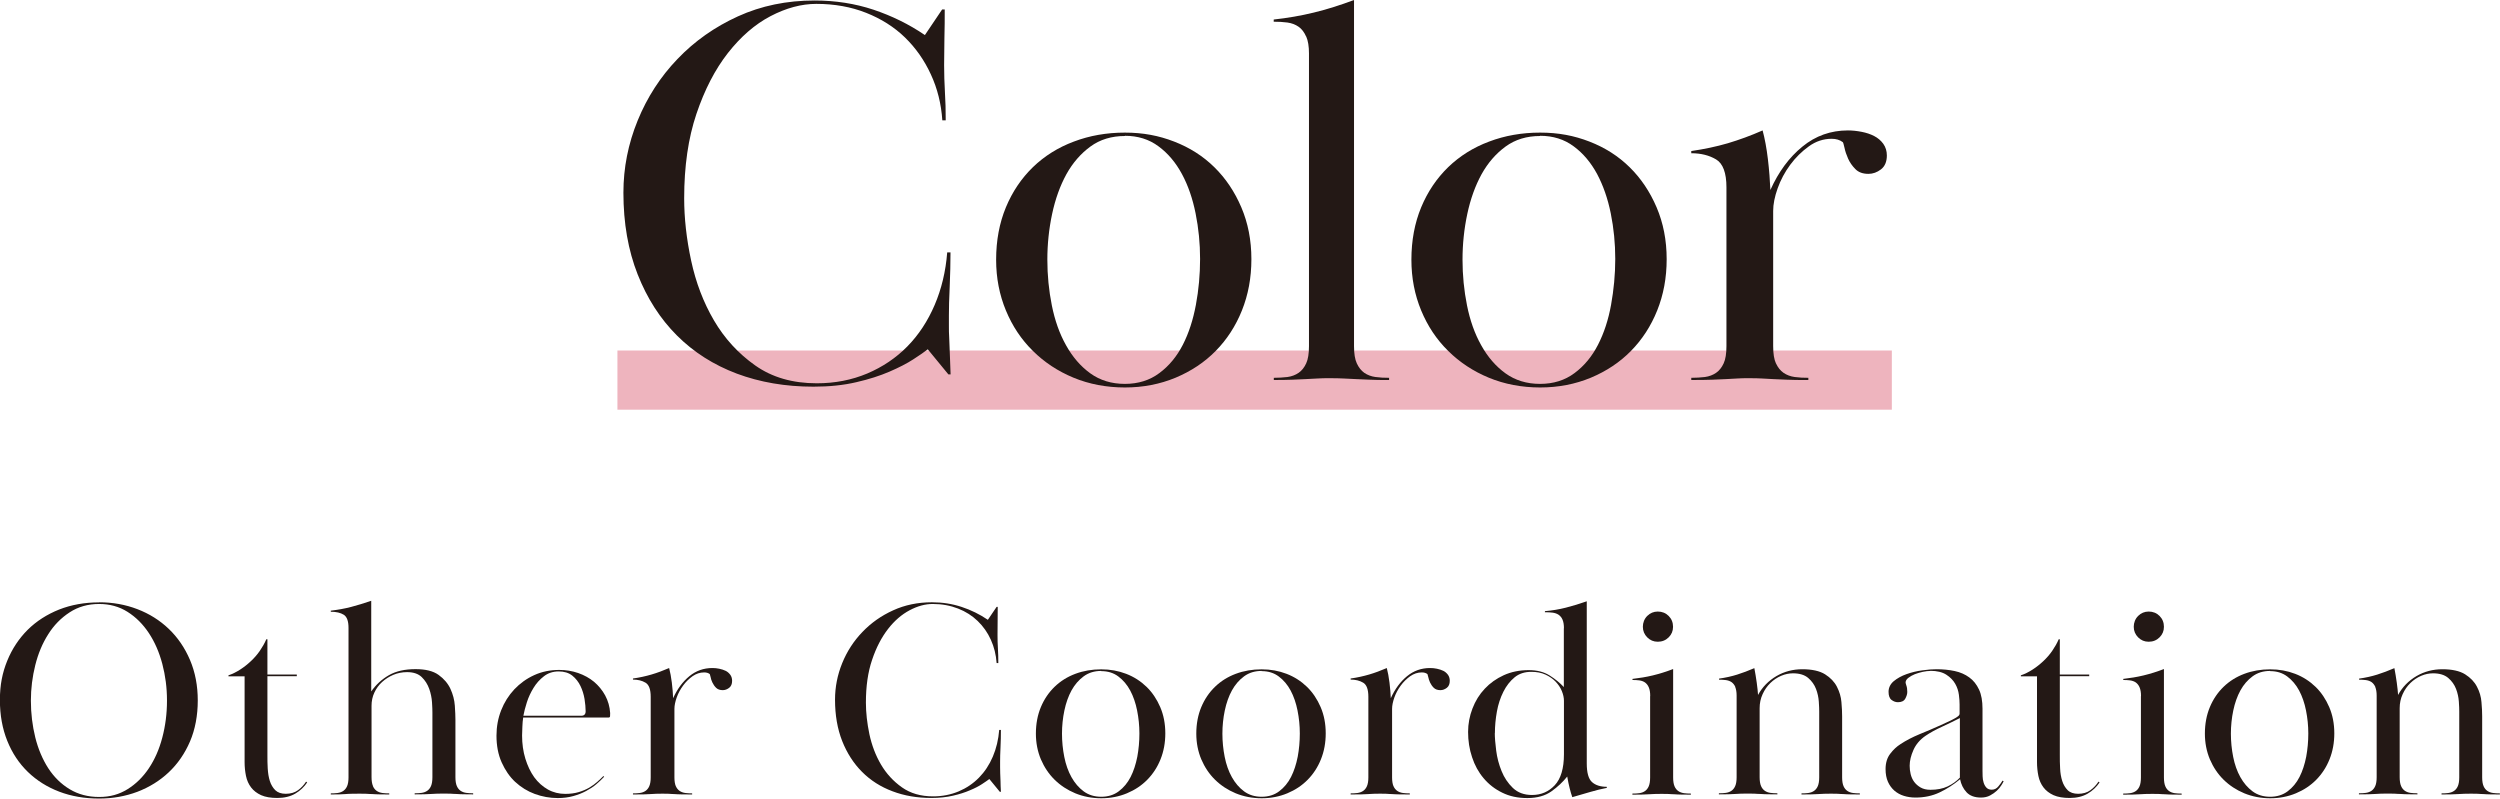 <?xml version="1.0" encoding="UTF-8"?>
<svg id="_レイヤー_2" data-name="レイヤー 2" xmlns="http://www.w3.org/2000/svg" viewBox="0 0 250.92 80.15">
  <defs>
    <style>
      .cls-1 {
        fill: #231815;
      }

      .cls-1, .cls-2 {
        stroke-width: 0px;
      }

      .cls-2 {
        fill: #eeb4be;
      }
    </style>
  </defs>
  <g id="layout">
    <g>
      <path class="cls-1" d="M9.95,60.45c1.36,0,2.64.23,3.84.69,1.2.46,2.25,1.12,3.15,1.98.9.86,1.61,1.9,2.13,3.12.52,1.22.78,2.58.78,4.07s-.26,2.9-.78,4.11c-.52,1.21-1.23,2.24-2.13,3.09-.9.85-1.95,1.5-3.15,1.96-1.2.45-2.48.68-3.84.68-1.46,0-2.79-.23-4-.69-1.21-.46-2.26-1.12-3.15-1.98-.89-.86-1.58-1.9-2.07-3.12-.49-1.22-.74-2.58-.74-4.1s.25-2.75.74-3.95c.49-1.2,1.18-2.23,2.05-3.1.88-.87,1.93-1.54,3.15-2.03,1.22-.48,2.56-.72,4.01-.72ZM9.95,60.62c-1.12,0-2.1.28-2.96.84-.86.56-1.58,1.29-2.15,2.2-.58.91-1.01,1.94-1.3,3.1s-.44,2.35-.44,3.56c0,1.29.15,2.51.44,3.69.29,1.17.73,2.2,1.3,3.09.58.89,1.29,1.59,2.15,2.11.86.52,1.85.78,2.96.78s2.01-.26,2.85-.78c.84-.52,1.55-1.22,2.14-2.1s1.04-1.9,1.35-3.08c.31-1.17.47-2.41.47-3.71s-.16-2.51-.47-3.69c-.31-1.17-.76-2.2-1.35-3.09-.59-.89-1.3-1.6-2.14-2.13-.84-.53-1.79-.79-2.85-.79Z"/>
      <path class="cls-1" d="M27.84,80.09c-.66,0-1.2-.09-1.63-.28-.42-.19-.76-.45-1.01-.78s-.42-.71-.51-1.15-.14-.9-.14-1.39v-8.61h-1.62v-.1c.4-.13.79-.33,1.18-.58.39-.25.75-.54,1.08-.85.33-.31.63-.65.89-1.03.26-.38.48-.76.65-1.16h.11v3.54h2.95v.17h-2.95v7.92c0,.44,0,.88.03,1.34s.09.87.21,1.25c.12.38.31.69.55.93.25.24.6.36,1.05.36.49,0,.9-.12,1.23-.36.33-.24.6-.53.81-.86l.11.08c-.3.45-.7.83-1.19,1.12-.49.29-1.1.44-1.81.44Z"/>
      <path class="cls-1" d="M37.43,78.9c.09.21.22.37.38.48.16.11.35.18.57.21.22.03.45.04.69.04v.11c-.4,0-.72,0-.98-.01-.25,0-.49-.02-.71-.03-.22,0-.42-.02-.62-.03-.2,0-.42-.01-.67-.01-.36,0-.64,0-.85.01-.21,0-.4.02-.58.03-.18,0-.38.02-.6.03-.22,0-.51.01-.86.01v-.11c.25,0,.48-.01.69-.04.22-.03.41-.1.57-.21.16-.11.29-.27.38-.48.09-.21.14-.5.14-.88v-15c0-.68-.16-1.12-.48-1.32s-.76-.3-1.3-.3v-.11c.7-.08,1.37-.2,2.03-.37.65-.17,1.33-.38,2.03-.62v9.1c.47-.68,1.06-1.22,1.77-1.63.71-.41,1.6-.61,2.68-.61,1,0,1.77.19,2.31.58.54.39.94.86,1.19,1.4.25.55.4,1.11.44,1.69.04.58.06,1.04.06,1.4v5.78c0,.38.05.67.14.88.09.21.22.37.38.48.16.11.35.18.57.21.22.03.45.04.69.04v.11c-.4,0-.72,0-.98-.01-.25,0-.49-.02-.69-.03-.21,0-.41-.02-.61-.03-.2,0-.42-.01-.67-.01-.27,0-.49,0-.68.01-.19,0-.39.02-.6.03-.21,0-.44.02-.69.03-.25,0-.57.01-.95.01v-.11c.25,0,.48-.01.69-.04.22-.03.41-.1.57-.21.16-.11.29-.27.38-.48.09-.21.14-.5.14-.88v-6.51c0-.23-.01-.56-.04-1.01s-.12-.9-.28-1.35c-.16-.45-.41-.85-.75-1.18s-.83-.5-1.47-.5c-.49,0-.95.09-1.38.27-.42.18-.8.42-1.13.72-.33.3-.59.66-.78,1.07-.19.41-.28.85-.28,1.32v7.16c0,.38.05.67.14.88Z"/>
      <path class="cls-1" d="M60.63,77.97c-.23.25-.49.49-.78.74-.29.25-.63.47-1.02.68-.39.21-.82.38-1.29.51-.47.13-.99.2-1.56.2-.79,0-1.56-.14-2.3-.41s-1.39-.68-1.96-1.2c-.57-.53-1.02-1.19-1.37-1.97-.35-.78-.52-1.68-.52-2.68,0-.91.16-1.76.47-2.55.31-.79.75-1.49,1.32-2.1.57-.6,1.23-1.08,2-1.43.77-.35,1.6-.52,2.51-.52.66,0,1.29.1,1.9.31.6.21,1.13.5,1.59.88.45.38.83.84,1.12,1.37.29.54.46,1.13.5,1.77,0,.11,0,.22-.01.31,0,.09-.06.14-.16.14h-8.56c-.04.27-.07.57-.08.9-.02.33-.03.63-.03.9,0,.84.11,1.61.33,2.33.22.71.51,1.33.89,1.86.38.52.84.93,1.37,1.23.54.3,1.12.44,1.74.44.51,0,.96-.06,1.36-.18s.75-.27,1.06-.45c.31-.19.58-.38.81-.59.23-.2.43-.4.6-.57l.08.08ZM58.33,71.84c.3,0,.45-.15.45-.45,0-.36-.04-.76-.11-1.23-.08-.46-.21-.9-.41-1.31-.2-.41-.47-.76-.82-1.04-.35-.28-.81-.42-1.37-.42s-1.06.16-1.47.48c-.42.32-.77.71-1.05,1.17-.28.46-.51.94-.67,1.45s-.28.96-.35,1.35h5.81Z"/>
      <path class="cls-1" d="M67.83,78.9c.09.21.22.37.38.48.16.11.35.18.57.21.22.03.45.04.69.04v.11c-.45,0-.82,0-1.09-.01-.27,0-.51-.02-.71-.03-.2,0-.38-.02-.55-.03-.17,0-.38-.01-.62-.01-.27,0-.48,0-.65.01-.17,0-.35.02-.55.03-.2,0-.43.02-.69.03-.26,0-.62.01-1.08.01v-.11c.25,0,.48-.01.69-.04.22-.03.41-.1.57-.21.16-.11.29-.27.38-.48.09-.21.14-.5.14-.88v-8.08c0-.74-.17-1.21-.52-1.42-.35-.21-.77-.31-1.26-.31v-.11c.66-.09,1.28-.23,1.86-.4.58-.17,1.17-.39,1.77-.65.11.42.2.9.27,1.46.07.56.11,1.08.13,1.57.42-.93.96-1.66,1.63-2.21.67-.55,1.44-.82,2.31-.82.23,0,.46.02.69.07.24.05.45.12.64.21.19.09.34.23.47.4.12.17.18.37.18.6,0,.32-.1.56-.3.71-.2.15-.41.23-.64.23-.28,0-.51-.08-.67-.24-.16-.16-.28-.34-.37-.53-.09-.19-.15-.37-.18-.55-.04-.17-.07-.27-.08-.29-.15-.12-.34-.17-.57-.17-.42,0-.8.13-1.16.38-.36.26-.68.57-.95.94-.27.37-.49.77-.64,1.19-.15.43-.23.81-.23,1.15v6.88c0,.38.05.67.14.88Z"/>
      <path class="cls-1" d="M100.14,60.9c0,.45,0,.94-.01,1.45,0,.51-.01.97-.01,1.39,0,.45.01.91.04,1.36.03.45.04.94.04,1.45h-.17c-.06-.84-.25-1.61-.58-2.34s-.77-1.35-1.32-1.88c-.55-.53-1.2-.95-1.97-1.25-.77-.3-1.61-.46-2.54-.46-.76,0-1.53.21-2.32.63-.79.42-1.52,1.04-2.17,1.88s-1.19,1.87-1.6,3.1c-.42,1.23-.62,2.66-.62,4.29,0,1,.12,2.06.35,3.17.24,1.11.62,2.12,1.16,3.04.54.92,1.24,1.68,2.1,2.29.86.61,1.9.91,3.13.91.93,0,1.78-.17,2.57-.5.78-.33,1.46-.79,2.04-1.38.58-.59,1.04-1.29,1.39-2.11.35-.82.56-1.71.64-2.68h.17c0,.55-.01,1.13-.04,1.74-.03.61-.04,1.1-.04,1.46v.55c0,.18,0,.38.01.6,0,.22.02.48.03.78,0,.3.02.66.04,1.08h-.11l-1.05-1.28c-.17.13-.42.3-.74.51-.32.21-.72.42-1.21.62-.48.21-1.04.39-1.69.54-.64.15-1.37.23-2.18.23-1.42,0-2.72-.22-3.9-.67-1.18-.44-2.2-1.09-3.05-1.94-.85-.85-1.52-1.89-2-3.1-.48-1.22-.72-2.6-.72-4.15,0-1.27.24-2.49.72-3.67.48-1.18,1.16-2.23,2.03-3.13.87-.91,1.89-1.63,3.08-2.17,1.18-.54,2.48-.81,3.9-.81,1.06,0,2.06.16,2.99.47.94.31,1.81.74,2.62,1.29l.88-1.3h.11Z"/>
      <path class="cls-1" d="M116.96,73.6c0,.95-.16,1.81-.48,2.61s-.77,1.48-1.33,2.05c-.57.58-1.25,1.03-2.04,1.36-.79.33-1.65.5-2.58.5s-1.81-.17-2.61-.5c-.79-.33-1.48-.78-2.07-1.36-.59-.58-1.04-1.26-1.38-2.05-.33-.79-.5-1.65-.5-2.58,0-.98.17-1.87.5-2.66.33-.79.79-1.47,1.38-2.04s1.28-1,2.08-1.3c.8-.3,1.67-.45,2.59-.45s1.72.15,2.51.45c.78.3,1.46.74,2.04,1.3s1.04,1.25,1.38,2.04c.34.79.51,1.67.51,2.64ZM110.53,67.34c-.68,0-1.27.18-1.76.54-.49.36-.9.83-1.22,1.41-.32.58-.56,1.26-.72,2.02-.16.76-.24,1.54-.24,2.33s.08,1.57.23,2.33.39,1.44.72,2.03c.33.59.74,1.07,1.23,1.43.49.36,1.08.54,1.76.54s1.27-.18,1.76-.55c.49-.37.89-.85,1.19-1.44.3-.59.52-1.27.67-2.03.14-.76.21-1.54.21-2.33s-.08-1.56-.23-2.31c-.15-.75-.38-1.42-.69-2-.31-.58-.71-1.05-1.19-1.41-.48-.36-1.05-.54-1.72-.54Z"/>
      <path class="cls-1" d="M133.06,73.6c0,.95-.16,1.81-.48,2.61s-.77,1.48-1.33,2.05c-.57.58-1.25,1.03-2.04,1.36-.79.33-1.65.5-2.58.5s-1.81-.17-2.61-.5c-.79-.33-1.48-.78-2.07-1.36-.59-.58-1.04-1.26-1.38-2.05-.33-.79-.5-1.65-.5-2.58,0-.98.17-1.87.5-2.66.33-.79.79-1.47,1.38-2.04s1.28-1,2.08-1.3c.8-.3,1.67-.45,2.59-.45s1.72.15,2.51.45c.78.3,1.46.74,2.04,1.3s1.04,1.25,1.38,2.04c.34.79.51,1.67.51,2.64ZM126.63,67.34c-.68,0-1.27.18-1.76.54-.49.36-.9.83-1.22,1.41-.32.58-.56,1.26-.72,2.02-.16.76-.24,1.54-.24,2.33s.08,1.57.23,2.33.39,1.44.72,2.03c.33.59.74,1.07,1.23,1.43.49.36,1.08.54,1.76.54s1.27-.18,1.76-.55c.49-.37.89-.85,1.19-1.44.3-.59.52-1.27.67-2.03.14-.76.21-1.54.21-2.33s-.08-1.56-.23-2.31c-.15-.75-.38-1.42-.69-2-.31-.58-.71-1.05-1.19-1.41-.48-.36-1.05-.54-1.72-.54Z"/>
      <path class="cls-1" d="M139.86,78.9c.09.21.22.37.38.48.16.11.35.18.57.21.22.03.45.04.69.04v.11c-.45,0-.82,0-1.09-.01-.27,0-.51-.02-.71-.03-.2,0-.38-.02-.55-.03-.17,0-.38-.01-.62-.01-.26,0-.48,0-.65.01-.17,0-.35.02-.55.03-.2,0-.43.02-.69.03-.26,0-.62.01-1.08.01v-.11c.25,0,.48-.01.69-.04.22-.03.41-.1.57-.21.16-.11.29-.27.38-.48.09-.21.14-.5.14-.88v-8.08c0-.74-.17-1.21-.52-1.42-.35-.21-.77-.31-1.26-.31v-.11c.66-.09,1.28-.23,1.86-.4.58-.17,1.17-.39,1.77-.65.11.42.2.9.27,1.46.07.56.11,1.08.13,1.57.42-.93.96-1.66,1.63-2.21.67-.55,1.44-.82,2.31-.82.23,0,.46.02.69.07.24.05.45.12.64.21.19.09.34.23.47.4.12.17.18.37.18.6,0,.32-.1.56-.3.71-.2.15-.41.23-.64.23-.28,0-.51-.08-.67-.24-.16-.16-.28-.34-.37-.53-.08-.19-.15-.37-.18-.55-.04-.17-.07-.27-.08-.29-.15-.12-.34-.17-.57-.17-.42,0-.8.13-1.16.38-.36.26-.68.57-.95.94-.27.37-.49.77-.64,1.19-.15.43-.23.81-.23,1.15v6.88c0,.38.05.67.14.88Z"/>
      <path class="cls-1" d="M156.97,63.06c0-.36-.05-.65-.14-.86-.09-.22-.23-.38-.4-.5-.17-.11-.37-.18-.6-.21-.23-.03-.48-.04-.77-.04v-.11c.7-.06,1.4-.17,2.1-.35.7-.18,1.4-.39,2.1-.64v16.27c0,.93.17,1.55.52,1.87.35.32.85.48,1.49.48v.11c-.49.09-1.05.23-1.67.41-.62.18-1.22.35-1.79.52-.09-.25-.18-.55-.27-.91-.09-.36-.17-.75-.24-1.16-.44.55-.96,1.04-1.59,1.49-.62.44-1.43.67-2.41.67s-1.79-.18-2.52-.54c-.74-.36-1.36-.84-1.87-1.45-.51-.6-.9-1.31-1.16-2.11-.27-.8-.4-1.65-.4-2.54,0-.81.15-1.6.44-2.35.29-.76.7-1.42,1.23-1.98.53-.57,1.17-1.02,1.91-1.36.75-.34,1.58-.51,2.51-.51.83,0,1.53.18,2.1.54.57.36,1.04.75,1.42,1.16v-5.9ZM150.03,73.59c0,.45.05,1.04.14,1.75.09.71.27,1.39.54,2.05.26.65.64,1.22,1.13,1.69.49.47,1.13.71,1.93.71.91,0,1.67-.33,2.28-.98.61-.65.92-1.69.92-3.11v-5.37c0-.3-.07-.62-.21-.97-.14-.34-.35-.65-.62-.94-.27-.28-.61-.52-1.02-.71-.41-.19-.88-.28-1.43-.28-.66,0-1.22.18-1.67.55-.45.37-.83.85-1.13,1.45s-.52,1.26-.65,1.99c-.13.73-.2,1.45-.2,2.17Z"/>
      <path class="cls-1" d="M165.63,69.86c0-.36-.05-.65-.14-.86-.09-.22-.22-.38-.38-.5-.16-.11-.35-.18-.57-.21s-.45-.04-.69-.04v-.11c.7-.08,1.38-.19,2.04-.35.66-.16,1.34-.37,2.04-.64v10.89c0,.38.05.67.14.88.09.21.22.37.38.48.16.11.35.18.57.21.22.03.45.04.69.04v.11c-.4,0-.72,0-.98-.01-.26,0-.48-.02-.68-.03-.2,0-.4-.02-.6-.03-.2,0-.42-.01-.67-.01-.26,0-.5,0-.69.01-.2,0-.4.02-.61.03-.21,0-.44.02-.69.03-.26,0-.57.01-.95.01v-.11c.25,0,.48-.01.69-.04.22-.03.41-.1.57-.21.16-.11.29-.27.38-.48.09-.21.14-.5.14-.88v-8.16ZM166.39,61.38c.43,0,.8.15,1.09.44.29.29.44.66.44,1.09s-.15.77-.44,1.06c-.29.29-.66.44-1.09.44s-.77-.15-1.06-.44c-.29-.29-.44-.65-.44-1.06s.15-.8.44-1.09c.29-.29.65-.44,1.06-.44Z"/>
      <path class="cls-1" d="M174.18,68.97c-.09-.22-.22-.38-.38-.5-.16-.11-.35-.18-.57-.21-.22-.03-.45-.04-.69-.04v-.11c.66-.09,1.27-.23,1.81-.4.55-.17,1.12-.39,1.73-.65.09.47.17.96.24,1.46.07.5.11.91.13,1.23.43-.79,1.05-1.42,1.84-1.89.79-.46,1.66-.69,2.61-.69s1.74.17,2.28.51c.54.34.94.76,1.19,1.25.25.49.41,1.01.45,1.54.05.54.07,1.02.07,1.43v6.12c0,.38.05.67.14.88.09.21.22.37.38.48.16.11.35.18.57.21.22.03.45.04.69.04v.11c-.4,0-.72,0-.98-.01-.25,0-.48-.02-.68-.03-.2,0-.39-.02-.58-.03-.19,0-.41-.01-.65-.01-.26,0-.5,0-.69.01-.2,0-.4.02-.61.03-.21,0-.44.02-.71.03-.26,0-.59.01-.96.01v-.11c.25,0,.48-.01.69-.04.22-.03.41-.1.57-.21.16-.11.29-.27.38-.48.09-.21.14-.5.14-.88v-6.62c0-.23-.01-.55-.04-.98s-.12-.85-.28-1.27c-.16-.42-.42-.79-.78-1.1-.36-.31-.87-.47-1.53-.47-.4,0-.79.08-1.19.25-.4.17-.76.41-1.08.72-.32.31-.58.68-.78,1.12s-.3.9-.3,1.41v6.93c0,.38.05.67.14.88s.22.37.38.48c.16.11.35.18.57.21.22.03.45.04.69.04v.11c-.4,0-.72,0-.98-.01-.26,0-.49-.02-.71-.03-.22,0-.43-.02-.62-.03-.2,0-.42-.01-.67-.01-.26,0-.49,0-.68.01-.19,0-.38.02-.58.03-.2,0-.43.02-.68.03-.26,0-.57.01-.95.01v-.11c.25,0,.48-.01.69-.04.22-.03.41-.1.57-.21.16-.11.29-.27.38-.48.09-.21.14-.5.14-.88v-8.19c0-.36-.05-.65-.14-.86Z"/>
      <path class="cls-1" d="M193.76,67.34c-.23,0-.48.03-.77.09-.28.06-.55.14-.81.24-.25.1-.47.23-.65.37s-.27.3-.27.47c0,.04.03.14.08.3.06.16.09.38.09.64,0,.21-.07.43-.2.67s-.38.36-.74.36c-.23,0-.44-.08-.64-.23-.2-.15-.3-.43-.3-.82s.17-.77.52-1.06c.35-.29.78-.53,1.29-.71.51-.18,1.04-.31,1.59-.38.55-.08,1.02-.11,1.42-.11.64,0,1.25.06,1.81.18.57.12,1.06.34,1.47.64.42.3.74.71.98,1.22.24.51.35,1.16.35,1.93v6.22c0,.15,0,.34.01.55,0,.22.04.43.1.63.06.2.15.37.28.51.13.14.31.21.54.21.26,0,.49-.11.67-.34.18-.22.32-.41.41-.57l.11.06c-.04.09-.11.23-.23.41-.11.18-.26.36-.45.54-.19.18-.42.34-.68.48-.26.14-.57.21-.91.21-.64,0-1.13-.18-1.46-.54-.33-.36-.54-.79-.64-1.3-.66.55-1.35.99-2.07,1.33-.72.34-1.52.51-2.41.51-.42,0-.8-.06-1.16-.17-.36-.11-.68-.29-.95-.52-.27-.24-.49-.53-.65-.89-.16-.36-.24-.78-.24-1.28,0-.62.16-1.14.47-1.54.31-.41.65-.72,1.01-.95.57-.38,1.21-.71,1.93-1.01.72-.29,1.44-.6,2.15-.92.21-.09.43-.19.65-.3.23-.1.43-.2.61-.3.18-.09.33-.18.44-.27.11-.08.17-.17.17-.27v-.91c0-.27-.02-.59-.07-.98-.05-.39-.17-.76-.37-1.11-.2-.35-.5-.66-.89-.91-.4-.26-.94-.39-1.62-.39ZM196.71,72.07c-.55.28-1.14.57-1.79.87-.64.29-1.2.6-1.67.92-.55.38-.95.85-1.2,1.41s-.38,1.09-.38,1.58c0,.28.03.57.1.85.07.28.18.54.35.77.17.23.39.42.65.57.26.15.59.23.99.23.66,0,1.23-.11,1.72-.34.48-.23.89-.52,1.23-.88v-5.98Z"/>
      <path class="cls-1" d="M207.74,80.09c-.66,0-1.2-.09-1.63-.28-.42-.19-.76-.45-1.01-.78-.25-.33-.42-.71-.51-1.15s-.14-.9-.14-1.39v-8.61h-1.62v-.1c.4-.13.79-.33,1.18-.58.39-.25.75-.54,1.08-.85.33-.31.63-.65.89-1.03.26-.38.48-.76.65-1.16h.11v3.54h2.95v.17h-2.95v7.92c0,.44,0,.88.03,1.34.02.46.09.87.21,1.25.12.38.31.69.55.93s.6.36,1.05.36c.49,0,.9-.12,1.23-.36.33-.24.6-.53.81-.86l.11.08c-.3.45-.7.83-1.19,1.12-.49.29-1.1.44-1.81.44Z"/>
      <path class="cls-1" d="M214.89,69.86c0-.36-.05-.65-.14-.86-.09-.22-.22-.38-.38-.5-.16-.11-.35-.18-.57-.21s-.45-.04-.69-.04v-.11c.7-.08,1.38-.19,2.04-.35.66-.16,1.34-.37,2.04-.64v10.89c0,.38.05.67.14.88.09.21.22.37.38.48.16.11.35.18.57.21.22.03.45.04.69.04v.11c-.4,0-.72,0-.98-.01-.25,0-.48-.02-.68-.03-.2,0-.4-.02-.6-.03-.2,0-.42-.01-.67-.01-.27,0-.5,0-.69.01-.2,0-.4.02-.61.03-.21,0-.44.02-.69.03-.26,0-.57.01-.95.01v-.11c.25,0,.48-.01.69-.04.22-.03.41-.1.57-.21.16-.11.29-.27.38-.48.09-.21.14-.5.14-.88v-8.16ZM215.66,61.38c.43,0,.8.15,1.09.44.29.29.44.66.44,1.09s-.15.77-.44,1.06c-.29.29-.66.44-1.09.44s-.77-.15-1.06-.44c-.29-.29-.44-.65-.44-1.06s.15-.8.44-1.09c.29-.29.65-.44,1.06-.44Z"/>
      <path class="cls-1" d="M234.29,73.6c0,.95-.16,1.81-.48,2.61s-.77,1.48-1.33,2.05c-.57.58-1.25,1.03-2.04,1.36-.79.33-1.65.5-2.58.5s-1.81-.17-2.61-.5c-.79-.33-1.48-.78-2.07-1.36-.59-.58-1.04-1.26-1.38-2.05-.33-.79-.5-1.65-.5-2.58,0-.98.17-1.87.5-2.66.33-.79.79-1.47,1.38-2.04s1.28-1,2.08-1.3c.8-.3,1.67-.45,2.59-.45s1.72.15,2.51.45c.78.3,1.46.74,2.04,1.3s1.04,1.25,1.38,2.04c.34.79.51,1.67.51,2.64ZM227.85,67.34c-.68,0-1.27.18-1.76.54-.49.36-.9.83-1.22,1.41-.32.58-.56,1.26-.72,2.02-.16.76-.24,1.54-.24,2.33s.08,1.57.23,2.33.39,1.44.72,2.03c.33.59.74,1.07,1.23,1.43.49.36,1.08.54,1.76.54s1.27-.18,1.76-.55c.49-.37.89-.85,1.19-1.44.3-.59.52-1.27.67-2.03.14-.76.21-1.54.21-2.33s-.08-1.56-.23-2.31c-.15-.75-.38-1.42-.69-2-.31-.58-.71-1.05-1.19-1.41-.48-.36-1.05-.54-1.72-.54Z"/>
      <path class="cls-1" d="M238.42,68.97c-.1-.22-.22-.38-.38-.5-.16-.11-.35-.18-.57-.21-.22-.03-.45-.04-.69-.04v-.11c.66-.09,1.27-.23,1.81-.4.55-.17,1.12-.39,1.73-.65.09.47.17.96.24,1.46.07.5.11.91.13,1.23.43-.79,1.05-1.42,1.84-1.89.79-.46,1.66-.69,2.61-.69s1.74.17,2.28.51c.54.34.94.76,1.19,1.25.26.49.41,1.01.45,1.54.05.54.07,1.02.07,1.43v6.12c0,.38.05.67.14.88.09.21.22.37.38.48.16.11.35.18.57.21.22.03.45.04.69.04v.11c-.4,0-.72,0-.98-.01-.26,0-.48-.02-.68-.03-.2,0-.39-.02-.58-.03-.19,0-.41-.01-.65-.01-.27,0-.5,0-.69.01-.2,0-.4.02-.61.03-.21,0-.44.02-.71.03-.27,0-.59.01-.96.01v-.11c.25,0,.48-.01.69-.04.22-.03.41-.1.57-.21.16-.11.29-.27.38-.48s.14-.5.14-.88v-6.62c0-.23-.01-.55-.04-.98s-.12-.85-.28-1.27c-.16-.42-.42-.79-.78-1.1-.36-.31-.87-.47-1.53-.47-.4,0-.79.08-1.19.25-.4.17-.76.41-1.08.72-.32.31-.58.68-.78,1.12s-.3.9-.3,1.41v6.93c0,.38.05.67.14.88.09.21.22.37.38.48.16.11.35.18.57.21.22.03.45.04.69.04v.11c-.4,0-.72,0-.98-.01-.25,0-.49-.02-.71-.03-.22,0-.42-.02-.62-.03-.2,0-.42-.01-.67-.01-.27,0-.49,0-.68.01-.19,0-.38.02-.58.03-.2,0-.43.02-.68.03-.25,0-.57.01-.95.01v-.11c.25,0,.48-.01.69-.04.22-.03.41-.1.57-.21.16-.11.29-.27.38-.48.09-.21.14-.5.14-.88v-8.19c0-.36-.05-.65-.14-.86Z"/>
    </g>
    <rect class="cls-2" x="61.97" y="35.18" width="127.91" height="5.94"/>
    <g>
      <path class="cls-1" d="M94.82.95c0,.9,0,1.85-.03,2.85-.02,1.01-.03,1.92-.03,2.74,0,.9.03,1.79.08,2.69.06.9.08,1.85.08,2.85h-.34c-.11-1.65-.49-3.19-1.15-4.61-.65-1.42-1.52-2.66-2.6-3.71-1.08-1.05-2.38-1.87-3.89-2.47-1.51-.6-3.18-.9-5.01-.9-1.49,0-3.02.41-4.59,1.23-1.57.82-2.99,2.06-4.28,3.7-1.29,1.65-2.34,3.68-3.16,6.11-.82,2.43-1.23,5.26-1.23,8.47,0,1.98.23,4.07.7,6.26.47,2.19,1.23,4.19,2.29,6,1.06,1.81,2.44,3.32,4.14,4.52,1.7,1.2,3.76,1.79,6.18,1.79,1.83,0,3.51-.33,5.06-.98,1.55-.66,2.89-1.56,4.03-2.72,1.14-1.16,2.05-2.55,2.74-4.16.69-1.61,1.11-3.37,1.26-5.28h.33c0,1.08-.03,2.23-.08,3.44-.06,1.21-.08,2.17-.08,2.88v1.09c0,.35,0,.75.03,1.17.02.43.04.94.06,1.54.02.6.05,1.31.08,2.13h-.22l-2.07-2.52c-.34.26-.82.6-1.46,1.01-.63.41-1.43.82-2.38,1.23-.95.41-2.06.77-3.33,1.06-1.27.3-2.7.45-4.31.45-2.8,0-5.36-.44-7.69-1.31-2.33-.88-4.33-2.15-6.01-3.83-1.68-1.68-2.99-3.72-3.94-6.13-.95-2.41-1.43-5.14-1.43-8.2,0-2.5.48-4.91,1.43-7.24.95-2.33,2.28-4.39,4-6.18,1.71-1.79,3.74-3.22,6.07-4.28,2.33-1.06,4.89-1.59,7.69-1.59,2.09,0,4.06.31,5.9.92,1.85.62,3.57,1.46,5.17,2.55l1.73-2.57h.22Z"/>
      <path class="cls-1" d="M125.6,26.01c0,1.87-.32,3.58-.95,5.15-.63,1.57-1.51,2.92-2.63,4.06-1.12,1.14-2.46,2.03-4.03,2.69-1.57.65-3.26.98-5.09.98s-3.58-.33-5.15-.98c-1.57-.65-2.93-1.55-4.08-2.69-1.16-1.14-2.06-2.49-2.71-4.06-.65-1.57-.98-3.26-.98-5.09,0-1.94.33-3.69.98-5.26.65-1.57,1.56-2.91,2.71-4.03,1.16-1.12,2.53-1.98,4.11-2.57,1.58-.6,3.29-.9,5.12-.9s3.4.3,4.95.9c1.55.6,2.89,1.45,4.03,2.57,1.14,1.12,2.04,2.46,2.71,4.03.67,1.57,1.01,3.3,1.01,5.2ZM112.91,13.65c-1.34,0-2.5.35-3.47,1.06-.97.71-1.77,1.63-2.41,2.78-.63,1.15-1.11,2.48-1.43,3.98-.32,1.5-.48,3.03-.48,4.59s.15,3.09.45,4.59c.3,1.5.77,2.84,1.43,4.01.65,1.17,1.46,2.11,2.43,2.81.97.7,2.13,1.06,3.47,1.06s2.5-.36,3.47-1.09c.97-.72,1.75-1.67,2.35-2.84.6-1.17,1.03-2.51,1.31-4.01.28-1.5.42-3.04.42-4.6s-.15-3.08-.45-4.57c-.3-1.49-.75-2.8-1.37-3.95-.62-1.15-1.4-2.08-2.35-2.78-.95-.71-2.08-1.06-3.38-1.06Z"/>
      <path class="cls-1" d="M131.09,3.66c-.19-.43-.44-.76-.76-.98-.32-.22-.69-.36-1.12-.42-.43-.06-.89-.08-1.37-.08v-.22c1.38-.15,2.72-.38,4.03-.7,1.3-.32,2.65-.74,4.03-1.26v34.74c0,.75.09,1.32.28,1.73.19.41.44.73.75.95.32.22.69.36,1.12.42.43.06.89.08,1.37.08v.22c-.78,0-1.43,0-1.93-.03-.5-.02-.97-.04-1.4-.06-.43-.02-.84-.04-1.23-.06-.39-.02-.83-.03-1.31-.03-.52,0-.97,0-1.34.03-.37.02-.76.04-1.15.06-.39.02-.84.04-1.34.06-.5.02-1.13.03-1.87.03v-.22c.48,0,.94-.03,1.37-.08.43-.06.8-.2,1.12-.42.32-.22.57-.54.76-.95.19-.41.28-.99.28-1.73V5.37c0-.71-.09-1.28-.28-1.71Z"/>
      <path class="cls-1" d="M167.28,26.01c0,1.87-.32,3.58-.95,5.15-.63,1.57-1.51,2.92-2.63,4.06-1.12,1.14-2.46,2.03-4.03,2.69-1.57.65-3.26.98-5.09.98s-3.58-.33-5.15-.98c-1.57-.65-2.93-1.55-4.08-2.69-1.16-1.14-2.06-2.49-2.71-4.06-.65-1.57-.98-3.26-.98-5.09,0-1.94.33-3.69.98-5.26.65-1.57,1.56-2.91,2.71-4.03,1.16-1.12,2.53-1.98,4.11-2.57,1.58-.6,3.29-.9,5.12-.9s3.4.3,4.95.9c1.55.6,2.89,1.45,4.03,2.57,1.14,1.12,2.04,2.46,2.71,4.03s1.01,3.3,1.01,5.2ZM154.58,13.65c-1.34,0-2.5.35-3.47,1.06-.97.71-1.77,1.63-2.41,2.78-.63,1.15-1.11,2.48-1.43,3.98-.32,1.5-.48,3.03-.48,4.59s.15,3.09.45,4.59c.3,1.5.77,2.84,1.43,4.01.65,1.17,1.46,2.11,2.43,2.81.97.7,2.13,1.06,3.47,1.06s2.5-.36,3.47-1.09c.97-.72,1.75-1.67,2.35-2.84s1.04-2.51,1.31-4.01.42-3.04.42-4.6-.15-3.08-.45-4.57c-.3-1.49-.76-2.8-1.37-3.95-.62-1.15-1.4-2.08-2.35-2.78-.95-.71-2.08-1.06-3.38-1.06Z"/>
      <path class="cls-1" d="M178.25,36.47c.19.41.44.73.76.95.32.22.69.36,1.12.42.43.06.89.08,1.37.08v.22c-.9,0-1.61,0-2.15-.03-.54-.02-1.01-.04-1.4-.06-.39-.02-.75-.04-1.09-.06-.34-.02-.75-.03-1.23-.03-.52,0-.95,0-1.29.03-.34.02-.7.04-1.09.06-.39.02-.85.04-1.37.06-.52.02-1.23.03-2.13.03v-.22c.48,0,.94-.03,1.37-.08.43-.06.8-.2,1.12-.42.32-.22.57-.54.76-.95.19-.41.28-.99.28-1.73v-15.94c0-1.45-.35-2.39-1.04-2.8-.69-.41-1.52-.62-2.49-.62v-.22c1.31-.19,2.53-.45,3.66-.78,1.14-.34,2.3-.76,3.5-1.29.22.82.4,1.78.53,2.88.13,1.1.21,2.14.25,3.1.82-1.83,1.89-3.28,3.22-4.36,1.32-1.08,2.84-1.62,4.56-1.62.45,0,.9.05,1.37.14.47.09.89.23,1.26.42.37.19.68.45.92.78.24.34.36.73.36,1.17,0,.63-.2,1.1-.59,1.4-.39.3-.81.45-1.26.45-.56,0-1-.16-1.31-.48-.32-.32-.56-.67-.73-1.05-.17-.38-.29-.74-.36-1.08-.08-.34-.13-.53-.17-.57-.3-.23-.67-.34-1.12-.34-.82,0-1.59.25-2.29.76-.71.51-1.33,1.12-1.87,1.85-.54.73-.96,1.52-1.26,2.36-.3.84-.45,1.6-.45,2.27v13.57c0,.75.09,1.33.28,1.74Z"/>
    </g>
  </g>
</svg>